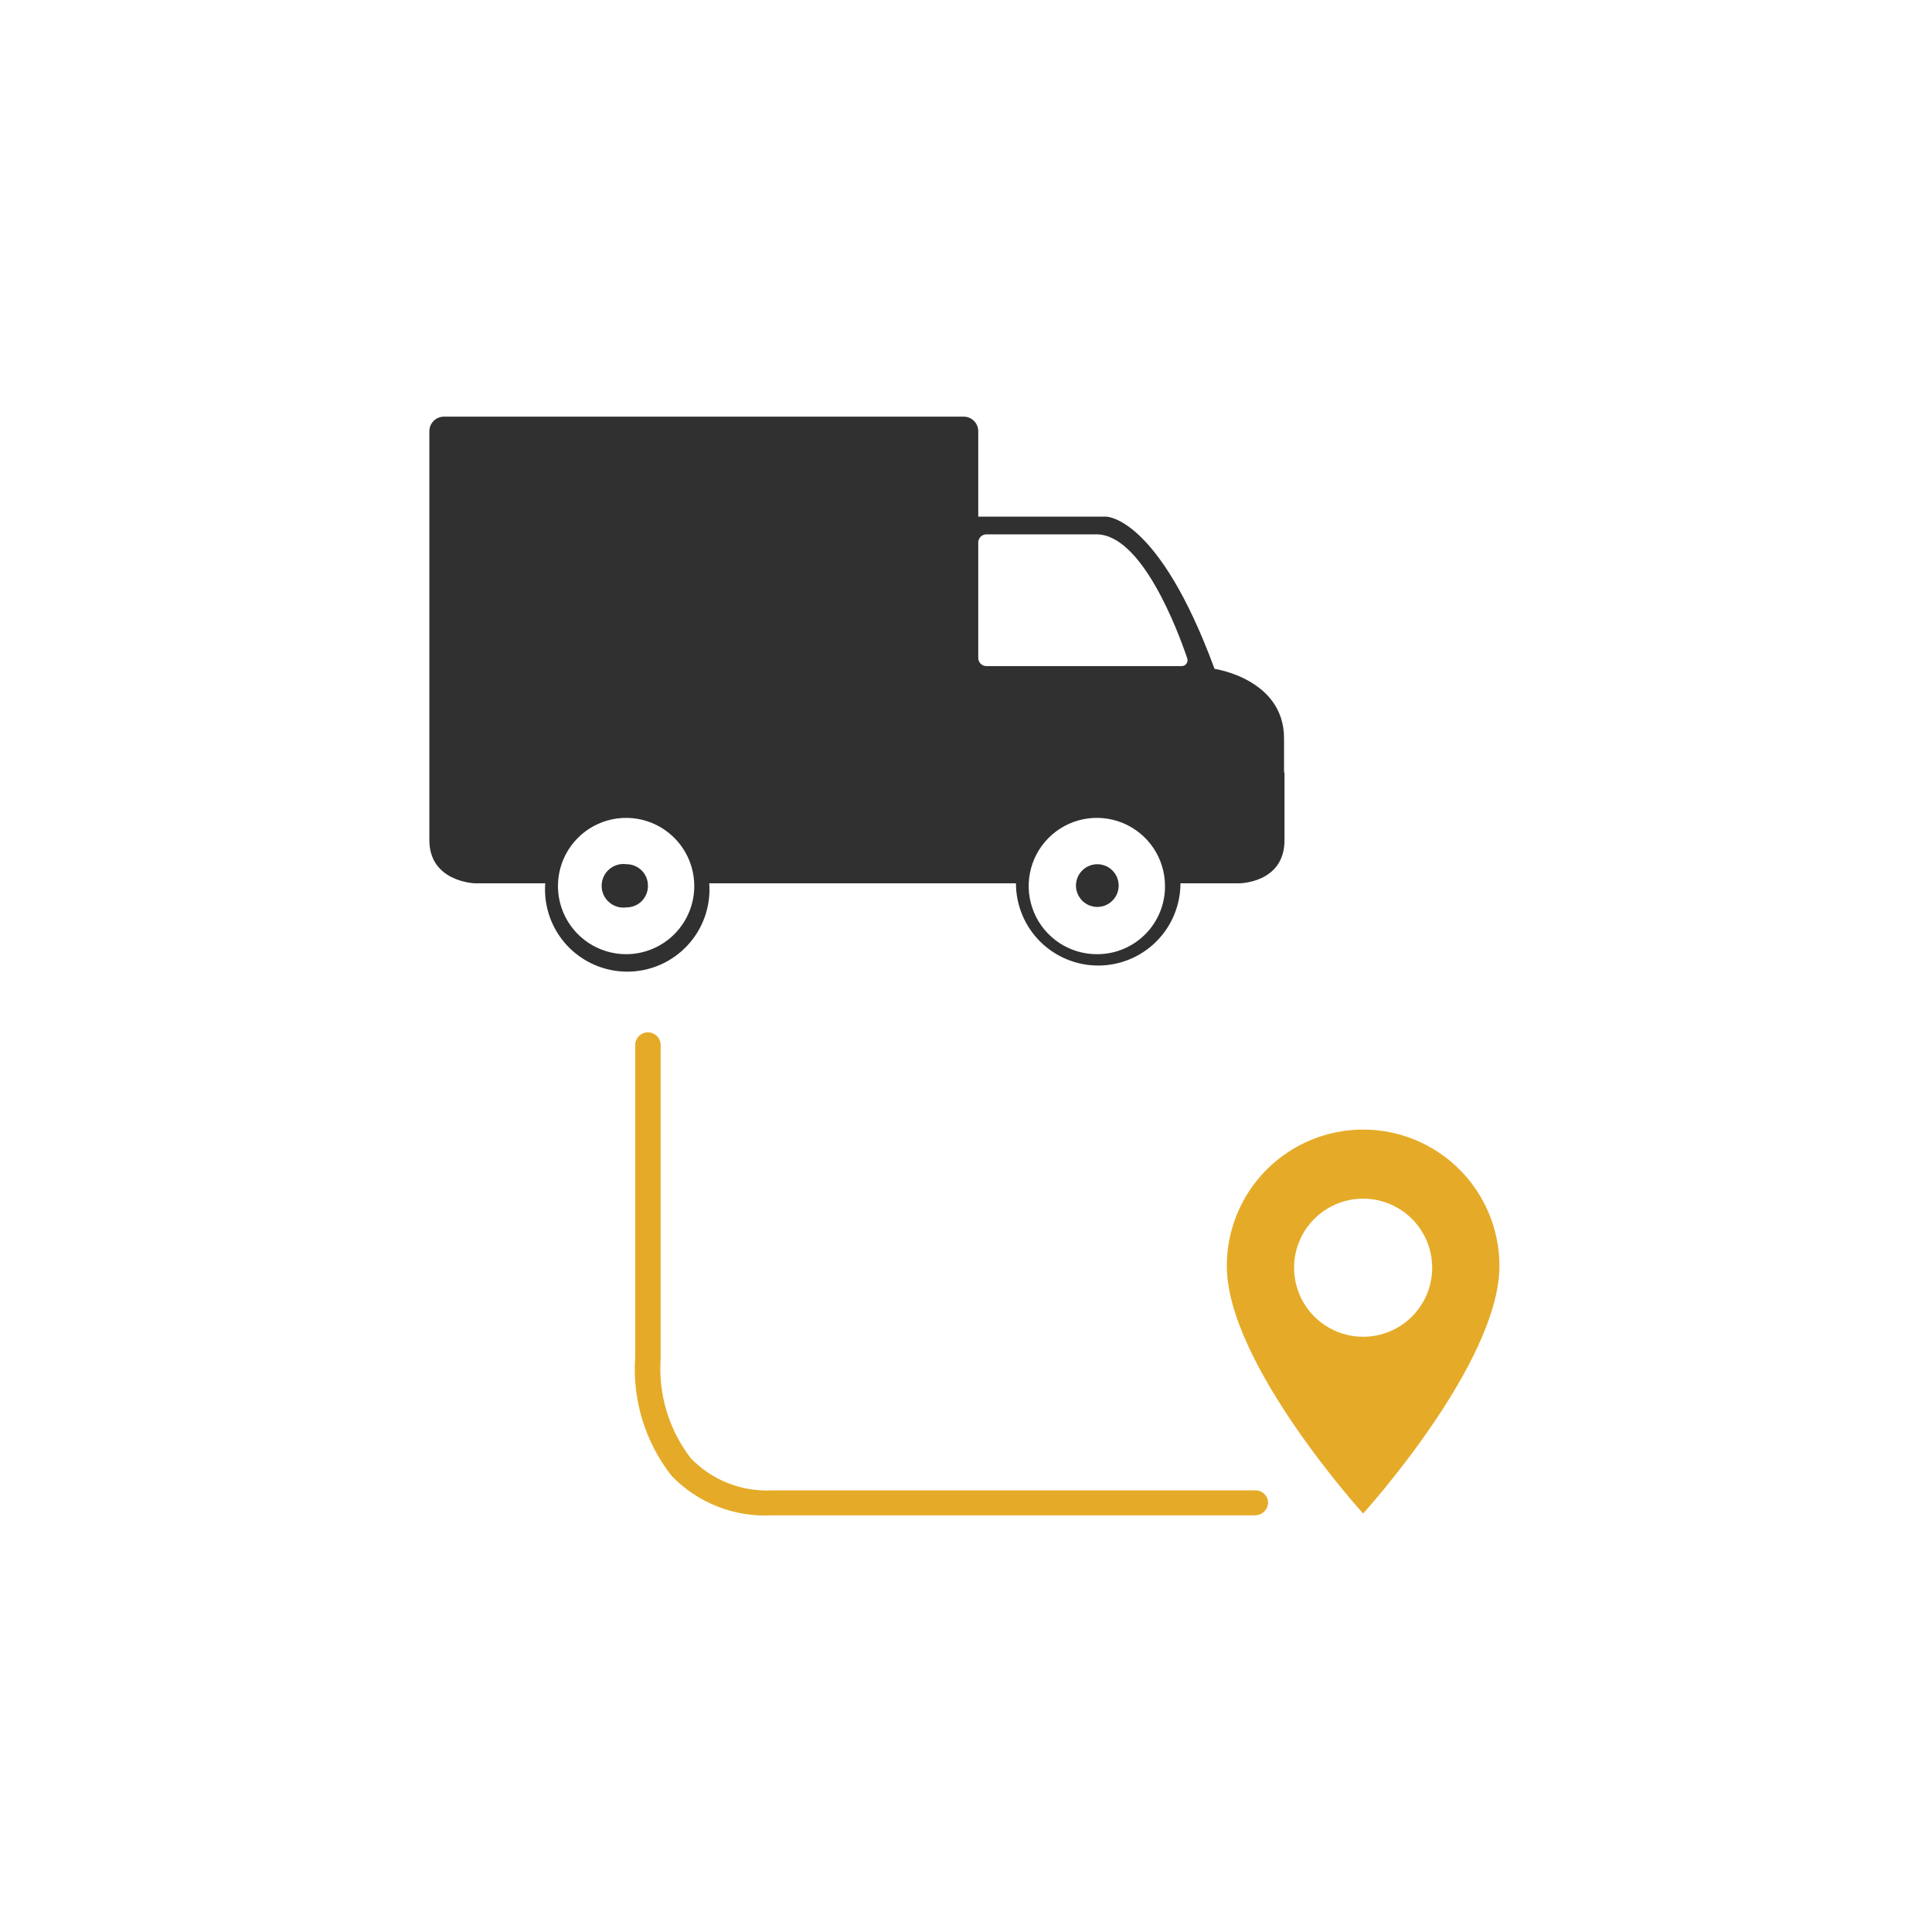 <svg width="178" height="178" viewBox="0 0 178 178" fill="none" xmlns="http://www.w3.org/2000/svg">
<path d="M59.696 81.59C59.702 81.852 59.655 82.112 59.558 82.356C59.462 82.599 59.318 82.821 59.135 83.008C58.951 83.196 58.733 83.344 58.491 83.446C58.25 83.547 57.99 83.6 57.728 83.599C57.443 83.641 57.152 83.621 56.875 83.54C56.599 83.459 56.343 83.319 56.124 83.131C55.906 82.942 55.731 82.709 55.612 82.447C55.492 82.184 55.43 81.899 55.43 81.611C55.43 81.323 55.492 81.038 55.612 80.775C55.731 80.513 55.906 80.28 56.124 80.091C56.343 79.903 56.599 79.763 56.875 79.682C57.152 79.601 57.443 79.581 57.728 79.623C58.25 79.623 58.751 79.83 59.12 80.199C59.489 80.568 59.696 81.068 59.696 81.59" fill="#303031"/>
<path d="M103.066 81.591C103.066 81.98 102.951 82.36 102.734 82.684C102.518 83.007 102.211 83.259 101.851 83.408C101.492 83.557 101.096 83.596 100.715 83.52C100.333 83.444 99.982 83.257 99.707 82.982C99.432 82.707 99.245 82.356 99.169 81.974C99.093 81.593 99.132 81.197 99.281 80.838C99.43 80.478 99.682 80.171 100.005 79.955C100.329 79.738 100.709 79.623 101.098 79.623C101.62 79.623 102.121 79.83 102.49 80.199C102.859 80.568 103.066 81.069 103.066 81.591" fill="#303031"/>
<path d="M108.841 61.37H90.882C90.682 61.37 90.491 61.291 90.349 61.15C90.208 61.008 90.129 60.817 90.129 60.617V49.984C90.129 49.784 90.208 49.592 90.349 49.451C90.491 49.31 90.682 49.23 90.882 49.23H101.013C105.199 49.23 108.506 58.063 109.385 60.659C109.413 60.743 109.419 60.832 109.404 60.919C109.389 61.006 109.354 61.088 109.3 61.158C109.247 61.228 109.177 61.283 109.097 61.321C109.017 61.358 108.929 61.375 108.841 61.37V61.37ZM101.097 87.912C99.853 87.92 98.635 87.558 97.597 86.874C96.559 86.189 95.747 85.211 95.266 84.064C94.784 82.918 94.653 81.654 94.891 80.433C95.129 79.212 95.723 78.089 96.6 77.207C97.476 76.325 98.595 75.722 99.814 75.477C101.034 75.231 102.298 75.353 103.448 75.827C104.598 76.301 105.581 77.106 106.273 78.139C106.965 79.173 107.334 80.388 107.334 81.632C107.34 82.455 107.182 83.27 106.871 84.032C106.56 84.793 106.102 85.486 105.522 86.07C104.942 86.653 104.253 87.117 103.493 87.433C102.734 87.749 101.919 87.912 101.097 87.912V87.912ZM57.727 87.912C56.483 87.92 55.265 87.558 54.227 86.874C53.189 86.189 52.377 85.211 51.896 84.064C51.414 82.918 51.284 81.654 51.521 80.433C51.759 79.212 52.354 78.089 53.23 77.207C54.107 76.325 55.225 75.722 56.445 75.477C57.664 75.231 58.928 75.353 60.078 75.827C61.228 76.301 62.211 77.106 62.903 78.139C63.595 79.173 63.965 80.388 63.965 81.632C63.965 83.29 63.309 84.881 62.14 86.058C60.972 87.234 59.385 87.9 57.727 87.912V87.912ZM118.302 71.166V68.027C118.302 62.543 111.897 61.622 111.897 61.622C106.706 47.514 101.892 47.598 101.892 47.598H90.129V39.727C90.129 39.372 89.987 39.032 89.736 38.78C89.485 38.529 89.144 38.388 88.789 38.388H40.898C40.543 38.388 40.202 38.529 39.951 38.78C39.7 39.032 39.559 39.372 39.559 39.727V77.404C39.559 81.255 43.745 81.381 43.745 81.381H50.234C50.156 82.421 50.294 83.465 50.639 84.449C50.983 85.433 51.527 86.335 52.236 87.099C52.946 87.863 53.805 88.472 54.761 88.889C55.716 89.306 56.747 89.521 57.79 89.521C58.832 89.521 59.864 89.306 60.819 88.889C61.775 88.472 62.634 87.863 63.343 87.099C64.052 86.335 64.596 85.433 64.941 84.449C65.285 83.465 65.423 82.421 65.346 81.381H93.603C93.603 83.391 94.402 85.318 95.823 86.739C97.244 88.16 99.171 88.958 101.18 88.958C103.19 88.958 105.117 88.16 106.538 86.739C107.959 85.318 108.758 83.391 108.758 81.381H114.158C114.158 81.381 118.344 81.381 118.344 77.404V71.166H118.302Z" fill="#303031"/>
<path d="M125.588 123.16C124.33 123.16 123.099 122.786 122.053 122.087C121.007 121.388 120.191 120.394 119.709 119.232C119.228 118.069 119.102 116.789 119.347 115.555C119.593 114.321 120.199 113.187 121.089 112.297C121.979 111.407 123.112 110.801 124.347 110.556C125.581 110.31 126.86 110.436 128.023 110.918C129.186 111.399 130.18 112.215 130.879 113.261C131.578 114.308 131.951 115.538 131.951 116.797C131.951 118.484 131.281 120.103 130.087 121.296C128.894 122.489 127.276 123.16 125.588 123.16V123.16ZM125.588 104.07C122.257 104.07 119.063 105.393 116.708 107.749C114.352 110.104 113.029 113.298 113.029 116.629C113.029 125.63 125.588 139.444 125.588 139.444C125.588 139.444 138.147 125.63 138.147 116.629C138.147 113.298 136.824 110.104 134.468 107.749C132.113 105.393 128.919 104.07 125.588 104.07" fill="#E5AB28"/>
<path d="M115.666 139.612H71.166C69.446 139.709 67.725 139.434 66.121 138.806C64.518 138.177 63.068 137.21 61.872 135.97C59.441 132.868 58.248 128.975 58.523 125.044V96.284C58.523 95.973 58.647 95.675 58.867 95.455C59.087 95.236 59.385 95.112 59.696 95.112C60.006 95.112 60.304 95.236 60.524 95.455C60.744 95.675 60.868 95.973 60.868 96.284V125.128C60.637 128.431 61.619 131.706 63.631 134.337C64.599 135.346 65.773 136.134 67.074 136.647C68.374 137.16 69.77 137.386 71.166 137.31H115.666C115.97 137.309 116.262 137.427 116.48 137.638C116.699 137.849 116.827 138.136 116.838 138.44C116.828 138.747 116.701 139.04 116.483 139.257C116.266 139.475 115.973 139.602 115.666 139.612" fill="#E5AB28"/>
</svg>
